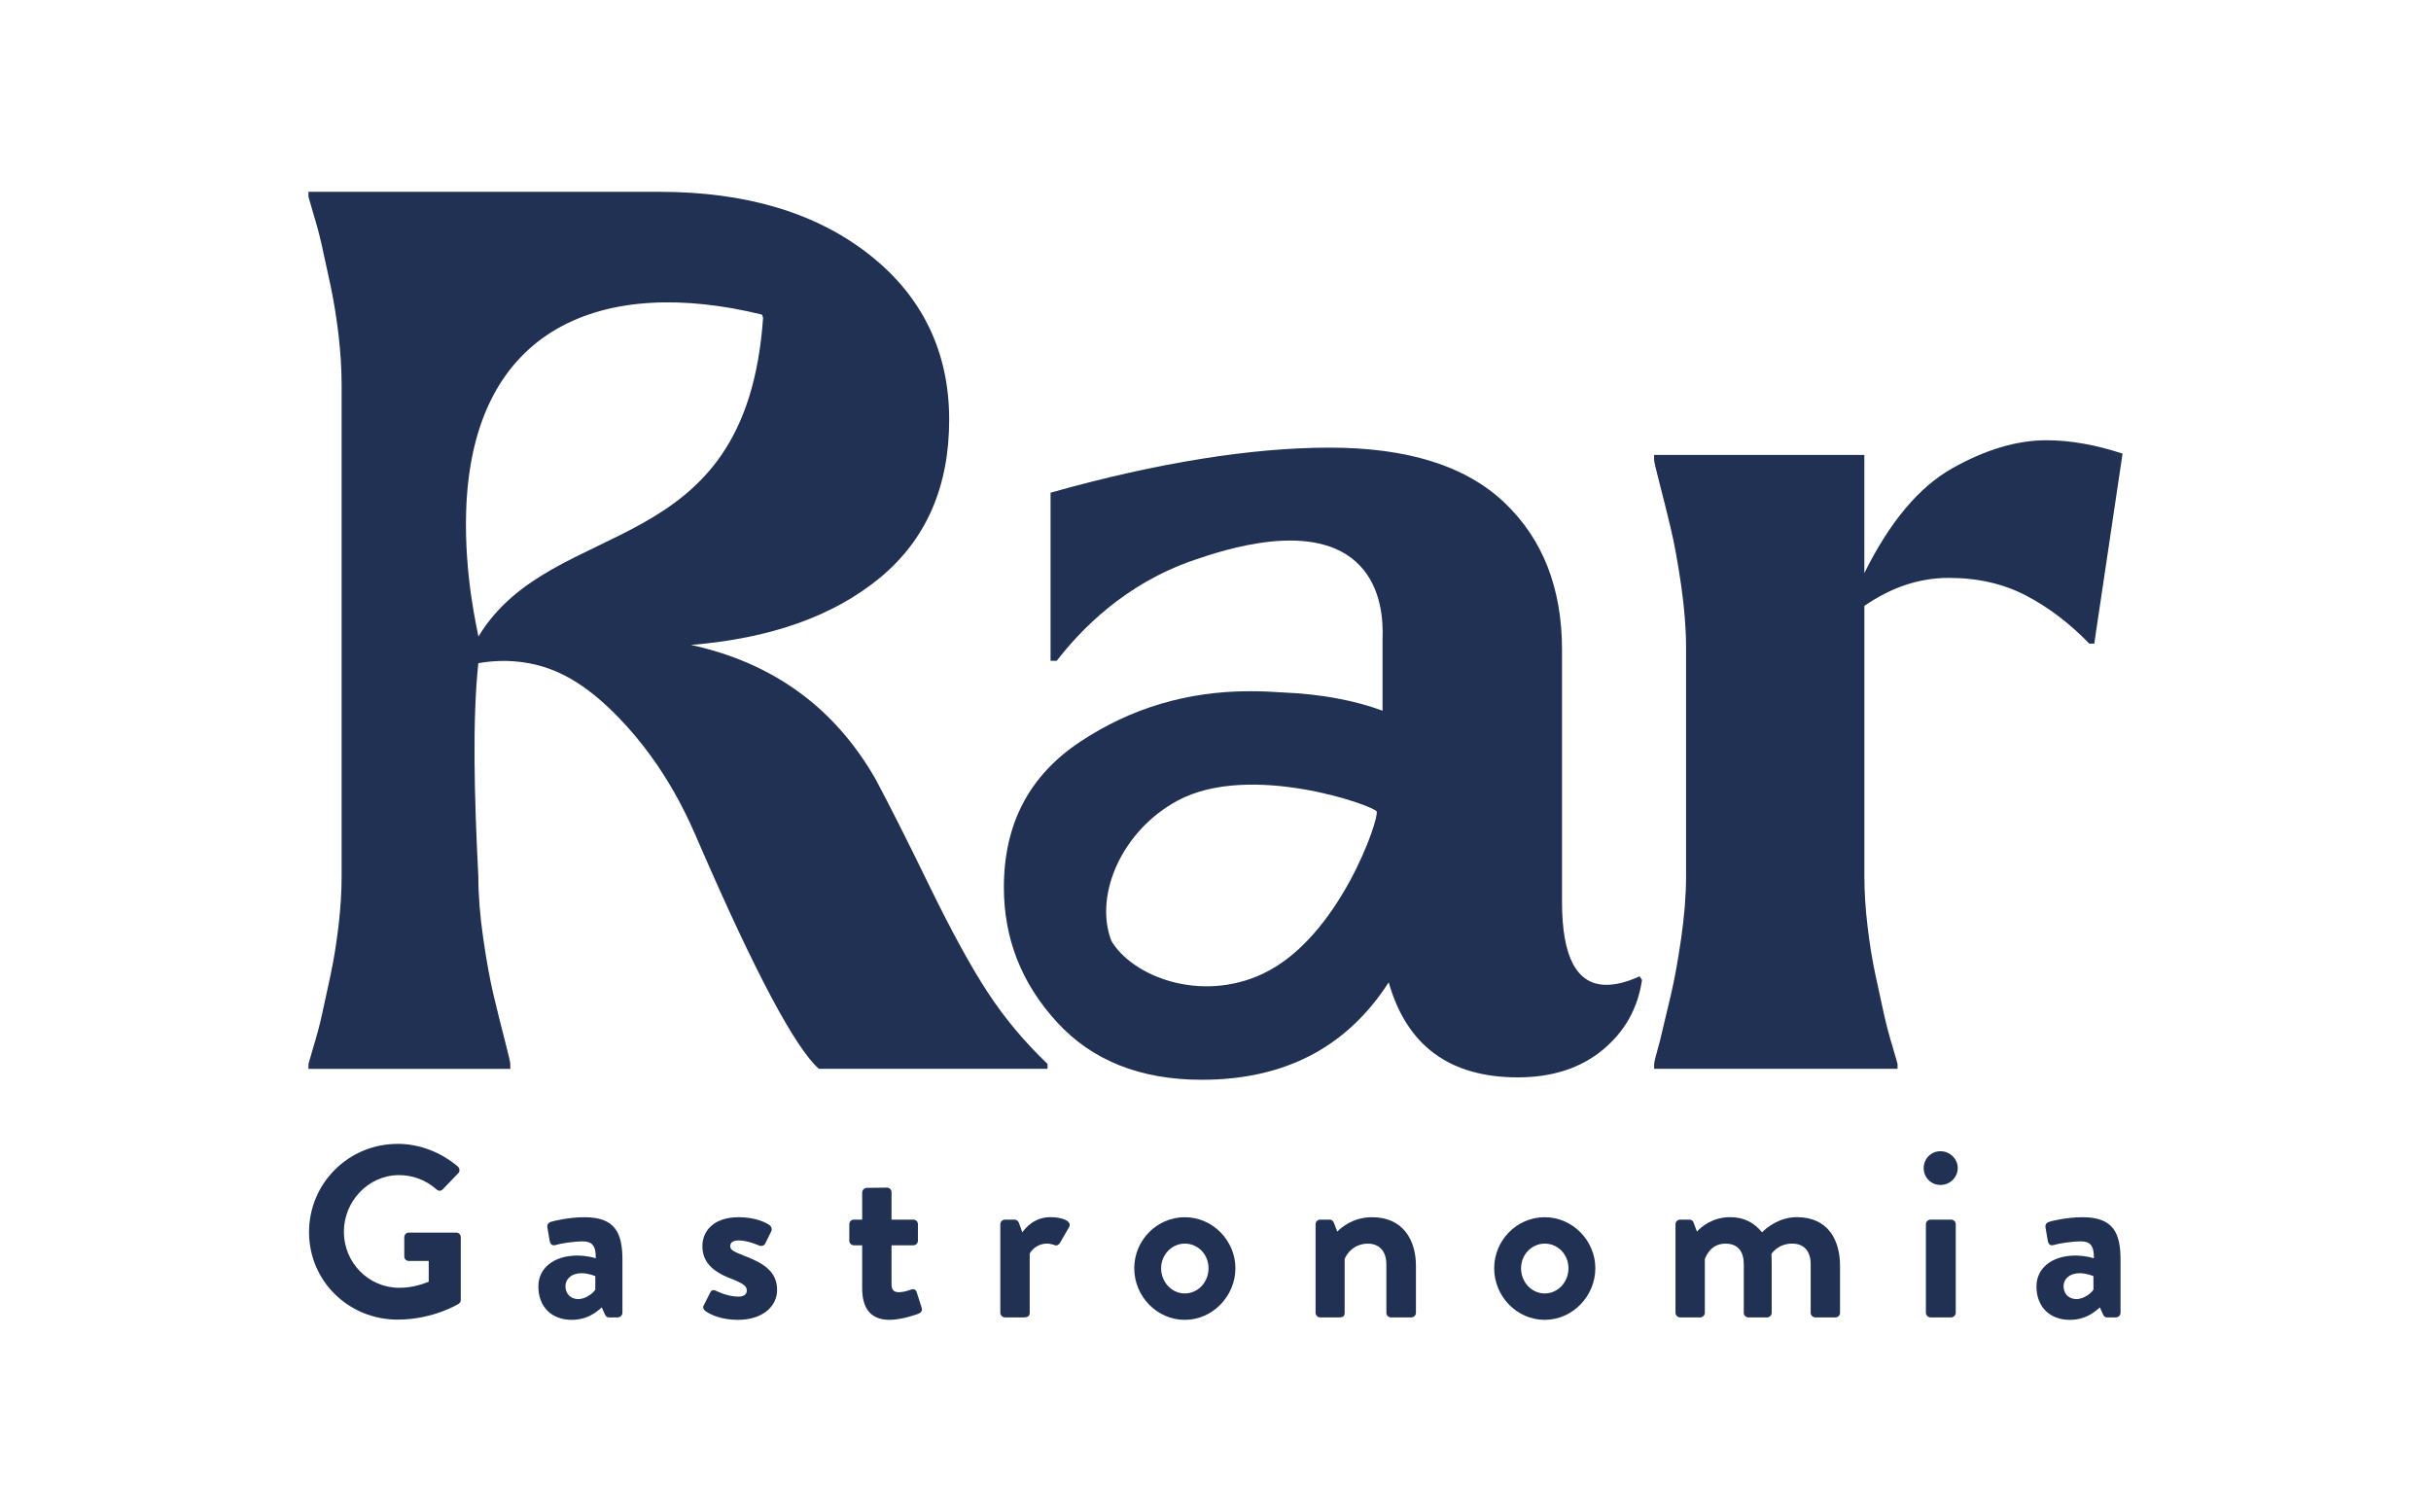 <?xml version="1.0" encoding="UTF-8"?>
<!DOCTYPE svg PUBLIC "-//W3C//DTD SVG 1.1//EN" "http://www.w3.org/Graphics/SVG/1.1/DTD/svg11.dtd">
<!-- Creator: CorelDRAW -->
<svg xmlns="http://www.w3.org/2000/svg" xml:space="preserve" width="49.349mm" height="30.688mm" version="1.1" style="shape-rendering:geometricPrecision; text-rendering:geometricPrecision; image-rendering:optimizeQuality; fill-rule:evenodd; clip-rule:evenodd"
viewBox="0 0 4934.88 3068.82"
 xmlns:xlink="http://www.w3.org/1999/xlink"
 xmlns:xodm="http://www.corel.com/coreldraw/odm/2003">
 <defs>
  <style type="text/css">
   <![CDATA[
    .fil1 {fill:none}
    .fil0 {fill:#203153;fill-rule:nonzero}
   ]]>
  </style>
   <clipPath id="id0">
    <path d="M626.12 2679.42l3682.64 0 0 -2290.02 -3682.64 0 0 2290.02z"/>
   </clipPath>
 </defs>
 <g id="Camada_x0020_1">
  <g>
  </g>
  <g style="clip-path:url(#id0)">
   <g id="_1918915249264">
    <g>
     <path id="Vector_2" class="fil0" d="M3370.27 2110.55c6.62,-28 13.71,-57.65 21.17,-88.98 7.46,-31.32 14.55,-70.03 21.26,-116.23 6.62,-46.11 9.98,-88.15 9.98,-126.13l0 -464.94c0,-37.88 -3.36,-79.92 -9.98,-126.12 -6.71,-46.11 -13.7,-84.9 -21.26,-116.23 -7.46,-31.32 -14.93,-61.45 -22.48,-90.27 -7.45,-28.83 -11.18,-44.9 -11.18,-48.23l0 -9.89 426.81 0 0 239.86c51.56,-103.85 111.07,-174.72 178.5,-212.7 67.4,-37.87 131,-56.91 190.88,-56.91 48.21,0 99.86,9.05 154.79,27.17l-57.44 385.74 -9.99 0c-39.9,-41.2 -82.79,-73.73 -128.5,-97.65 -45.76,-23.93 -98.19,-35.85 -157.21,-35.85 -59.04,0 -116.11,18.94 -170.94,56.82l0 549.02c0,31.32 2.05,64.77 6.25,100.15 4.11,35.49 9.51,68.85 16.22,100.16 6.62,31.33 12.5,58.12 17.45,80.39 5.04,22.27 10.8,44.16 17.43,65.51l9.99 34.66 0 9.88 -494.15 0 0 -9.88c0,-3.34 4.09,-19.78 12.49,-49.45l-0.09 0.1zm0 0l0 0 0 0z"/>
    </g>
    <g>
     <path id="Vector_3" class="fil0" d="M3328.21 1982.03c-24.98,11.54 -47.37,17.27 -67.42,17.27 -59.87,0 -89.9,-55.99 -89.9,-168.15l0 -511.88c0,-125.29 -39.06,-225.09 -117.31,-299.28 -78.24,-74.2 -196.38,-111.24 -354.35,-111.24 -157.97,0 -350.26,30.49 -566.61,91.46l0 341.33 12.49 0c47.56,-61.55 137.46,-156.44 279.11,-204.67 58.85,-20.04 245.91,-83.71 336.27,11.28 43.92,46.19 47.56,111.61 46.06,148.75l0 145.9c-58.28,-21.44 -125.6,-33.73 -202.17,-37.05 -23.31,-1.66 -45.78,-2.5 -67.42,-2.5 -126.45,0 -241.34,34.19 -344.37,102.66 -103.23,68.47 -154.72,166.95 -154.72,295.48 0,103.85 35.72,194.96 107.34,273.22 71.52,78.35 169.72,117.44 294.49,117.44 168.04,0 294.5,-65.89 379.36,-197.83 36.55,128.62 123.93,192.93 262.03,192.93 69.85,0 127.29,-18.58 172.24,-55.63 44.95,-37.14 71.52,-84.45 79.92,-142.19l-5.04 -7.39 0 0.09zm-764.3 -5.37c-127.57,60.15 -265.67,4.99 -307.92,-66.7l-0.28 -0.74c-35.06,-92.95 22.11,-223.42 135.04,-284.03 147.24,-79 398,10.25 403.87,22.17 6.15,12.48 -75.35,256.03 -230.71,329.22l0 0.08zm0 0l0 0 0 0z"/>
    </g>
    <g>
     <path id="Vector_4" class="fil0" d="M2005.52 2015.38c-34.13,-51.92 -74.05,-124.92 -119.83,-218.89 -45.79,-93.97 -81.98,-165.67 -108.56,-215.19 -83.17,-145.06 -208.04,-235.7 -374.41,-272.01 161.33,-13.22 289.09,-58.49 383.09,-136.02 93.99,-77.41 141,-184.6 141,-321.44 0,-136.84 -54.09,-250.12 -162.26,-335.03 -107.98,-84.91 -250.29,-127.42 -426.64,-127.42l-711.79 0 0 9.89 9.98 34.65c6.62,21.43 12.49,43.25 17.44,65.52 4.93,22.25 10.82,49.05 17.44,80.37 6.62,31.33 12.02,64.68 16.22,100.16 4.1,35.49 6.24,68.84 6.24,100.17l0 999.07c0,31.33 -2.14,64.78 -6.24,100.16 -4.2,35.49 -9.6,68.83 -16.22,100.16 -6.72,31.32 -12.51,58.12 -17.44,80.38 -4.95,22.27 -10.82,44.17 -17.44,65.52l-9.98 34.55 0 9.89 409.75 0 0 -9.89c0,-3.23 -3.72,-19.41 -11.19,-48.23 -7.46,-28.83 -15.01,-58.95 -22.48,-90.27 -7.45,-31.32 -14.55,-70.04 -21.25,-116.24 -6.63,-46.1 -9.99,-88.14 -9.99,-126.12 -8.29,-163.91 -12.21,-317.57 0,-432.79 24.44,-4.34 60.53,-7.66 102.31,0 56.51,10.45 114.04,39.37 183.42,111.25 98.94,102.56 143.89,211.96 163.47,257.14 113.12,260.56 193.88,412.18 242.09,455.06l464.21 0 0 -9.9c-46.63,-44.52 -87,-92.76 -121.04,-144.68l0.1 0.18zm-1034.37 -723.19c-1.77,-12.37 -28.99,-122.33 -24.89,-254.27 11.65,-377.62 280.97,-477.6 600.55,-399.25l2.23 6.47c-34.69,500.6 -425.7,396.39 -577.8,646.96l-0.09 0.09zm0 0l0 0 0 0z"/>
    </g>
    <g>
     <path id="Vector_5" class="fil0" d="M807.31 2322.14c45.04,0 88.12,17.36 122.15,46.1 4.02,3.98 4.48,9.89 0.47,13.86l-31.05 32.25c-4.01,3.96 -8.48,3.96 -13.05,0 -21.55,-18.86 -48.03,-28.74 -75.63,-28.74 -62.58,0 -112.18,53.13 -112.18,115.13 0,62 49.6,113.64 112.64,113.64 28.08,0 49.61,-8.41 59.59,-12.37l0 -42.13 -40.1 0c-5.5,0 -9.51,-3.98 -9.51,-8.98l0 -39.17c0,-5.45 4.01,-9.42 9.51,-9.42l96.14 0c5.05,0 9.05,4.43 9.05,9.42l0 127.05c0,3.96 -2.05,6.47 -4,7.94 0,0 -51.57,32.25 -124.22,32.25 -99.69,0 -179.8,-78.36 -179.8,-177.59 0,-99.23 80.11,-179.15 179.8,-179.15l0.19 -0.09zm0 0l0 0 0 0z"/>
    </g>
    <g>
     <path id="Vector_6" class="fil0" d="M1172.85 2548.97c20.05,0 36.55,5.45 36.55,5.45 0.47,-25.32 -7.55,-34.28 -26.01,-34.28 -18.47,0 -44.57,3.98 -56.05,7.49 -6.99,1.94 -10.54,-2.49 -11.56,-8.96l-4.47 -25.78c-1.5,-7.49 2.51,-10.91 6.99,-12.39 4.01,-1.47 36.09,-9.42 68.07,-9.42 62.58,0 77.12,32.24 77.12,86.3l0 107.65c0,4.98 -4.47,9.41 -9.51,9.41l-18 0c-3.55,0 -5.97,-1.47 -8.48,-6.92l-5.97 -13.4c-11.56,10.44 -30.03,25.32 -61.09,25.32 -40.09,0 -67.6,-25.78 -67.6,-68.01 0,-35.2 29.01,-62.55 80.11,-62.55l-0.1 0.09zm1.02 88.33c16.05,0 31.52,-13.4 34.6,-19.31l0 -27.26c0,0 -13.51,-6 -28.06,-6 -19.5,0 -32.55,10.9 -32.55,26.8 0,14.87 10.54,25.77 26.01,25.77z"/>
    </g>
    <g>
     <path id="Vector_7" class="fil0" d="M1428.28 2650.7l13.52 -26.8c2.05,-4.98 6.99,-5.91 11.56,-3.51 0,0 22.57,11.92 45.6,11.92 9.98,0 17.06,-3.96 17.06,-12.37 0,-8.98 -6.99,-14.43 -33.56,-24.78 -38.61,-14.86 -56.61,-35.19 -56.61,-65.5 0,-30.3 22.57,-58.58 73.58,-58.58 29.55,0 51.1,8.41 61.64,15.34 4.48,2.95 6.99,8.41 4.48,13.39l-12.51 25.33c-2.51,4.43 -8.02,4.98 -12.02,3.51 0,0 -22.57,-10.45 -41.59,-10.45 -12.04,0 -17.07,5 -17.07,11.37 0,8.96 9.04,11.92 27.51,19.4 38.6,14.88 67.61,31.23 67.61,69.95 0,32.79 -29.01,60.52 -79.64,60.52 -33.1,0 -56.13,-10.45 -66.58,-18.39 -2.98,-2.49 -5.04,-6.47 -2.98,-10.45l0 0.1zm0 0l0 0 0 0z"/>
    </g>
    <path id="Vector_8" class="fil0" d="M1750.19 2528.08l-17.07 0c-5.04,0 -9.05,-4.43 -9.05,-9.41l0 -33.27c0,-5.45 4.01,-9.42 9.05,-9.42l17.07 0 0 -55.07c0,-4.99 4.47,-9.43 9.5,-9.43l41.04 -0.45c5.04,0 9.05,4.43 9.05,9.41l0 55.54 44.1 0c5.5,0 9.51,3.97 9.51,9.42l0 33.27c0,4.98 -4.01,9.41 -9.51,9.41l-44.1 0 0 79.38c0,13.86 7.54,15.89 15.57,15.89 8.48,0 19.01,-3.51 24.52,-5.45 5.5,-1.94 9.51,0.46 11.01,5.45l9.98 31.23c2.04,4.98 -0.47,9.88 -5.51,11.92 -2.52,1.47 -35.07,12.94 -59.58,12.94 -38.61,0 -55.58,-23.84 -55.58,-64.03l0 -87.33z"/>
    <path id="Vector_9" class="fil0" d="M2030.69 2485.39c0,-5.45 4.46,-9.41 9.51,-9.41l19.03 0c4.46,0 7.54,2.49 9.04,6.47l6.99 19.31c7,-9.9 25.55,-30.78 56.6,-30.78 23.5,0 44.58,7.39 38.52,19.86l-18.57 32.25c-2.51,4.43 -7.54,6.47 -11.46,4.43 -1.5,-0.45 -9.05,-2.94 -14.55,-2.94 -20.05,0 -32.08,13.39 -35.53,20.32l0 120.11c0,6.94 -4.47,9.43 -11.56,9.43l-38.61 0c-5.04,0 -9.51,-4.43 -9.51,-9.43l0 -179.62 0.1 0z"/>
    <path id="Vector_10" class="fil0" d="M2405.19 2471.08c56.61,0 102.67,47.59 102.67,103.67 0,56.09 -46.06,104.69 -102.67,104.69 -56.6,0 -102.67,-47.68 -102.67,-104.69 0,-57.01 46.07,-103.67 102.67,-103.67zm0 154.76c26.58,0 48.12,-22.82 48.12,-51.09 0,-28.28 -21.54,-50.08 -48.12,-50.08 -26.57,0 -48.12,22.36 -48.12,50.08 0,27.72 21.08,51.09 48.12,51.09z"/>
    <path id="Vector_11" class="fil0" d="M2670.59 2485.4c0,-5.45 4.47,-9.42 9.51,-9.42l19.02 0c4.48,0 7,2.49 8.49,6l7 18.4c7.54,-7.96 32.07,-29.3 70.58,-29.3 63.61,0 89.15,47.12 89.15,98.77l0 95.27c0,4.98 -4.48,9.41 -9.51,9.41l-41.03 0c-5.5,0 -9.5,-4.43 -9.5,-9.41l0 -98.23c0,-25.78 -13.53,-42.13 -37.6,-42.13 -26.01,0 -42.05,17.83 -47.09,31.23l0 109.13c0,6.92 -2.98,9.41 -12.49,9.41l-37.02 0c-5.04,0 -9.51,-4.43 -9.51,-9.41l0 -179.62 0 -0.1z"/>
    <path id="Vector_12" class="fil0" d="M3135.83 2471.08c56.6,0 102.67,47.59 102.67,103.67 0,56.09 -46.07,104.69 -102.67,104.69 -56.61,0 -102.67,-47.68 -102.67,-104.69 0,-57.01 46.06,-103.67 102.67,-103.67zm0 154.76c26.57,0 48.12,-22.82 48.12,-51.09 0,-28.28 -21.55,-50.08 -48.12,-50.08 -26.59,0 -48.12,22.36 -48.12,50.08 0,27.72 21.08,51.09 48.12,51.09z"/>
    <path id="Vector_13" class="fil0" d="M3401.23 2485.39c0,-5.45 4.48,-9.41 9.51,-9.41l18.56 0c4.48,0 7.46,2.49 8.49,5.44l7 18.85c8.48,-9.43 31.51,-29.29 67.13,-29.29 28.54,0 48.59,10.9 65.09,30.78 8.5,-8.98 34.6,-30.78 70.59,-30.78 64.07,0 87.66,47.13 87.66,99.23l0 94.8c0,5 -4,9.43 -9.5,9.43l-40.57 0c-5.51,0 -9.52,-4.43 -9.52,-9.43l0 -98.21c0,-25.78 -12.49,-42.14 -37.58,-42.14 -29.09,0 -42.06,20.89 -42.06,20.89 0,0 0.47,9.88 0.47,18.84l0 100.72c0,4.99 -4.47,9.42 -9.51,9.42l-37.58 0c-5.5,0 -9.51,-4.43 -9.51,-9.42l0 -98.22c0,-25.78 -11.57,-42.14 -37.02,-42.14 -25.46,0 -37.03,17.84 -42.06,31.24l0 109.12c0,4.99 -4.48,9.42 -9.51,9.42l-40.57 0c-5.03,0 -9.51,-4.43 -9.51,-9.42l0 -179.62 0 -0.1z"/>
    <path id="Vector_14" class="fil0" d="M3905.06 2371.28c0,-18.84 15.01,-34.17 34.05,-34.17 19.03,0 35.05,15.33 35.05,34.17 0,18.86 -15.57,34.29 -35.05,34.29 -19.5,0 -34.05,-15.43 -34.05,-34.29zm4.49 114.11c0,-5.45 4.46,-9.41 9.5,-9.41l41.59 0c5.04,0 9.5,3.96 9.5,9.41l0 179.62c0,5 -4.46,9.43 -9.5,9.43l-41.59 0c-5.04,0 -9.5,-4.43 -9.5,-9.43l0 -179.62z"/>
    <g>
     <path id="Vector_15" class="fil0" d="M4214.01 2548.97c20.05,0 36.57,5.45 36.57,5.45 0.47,-25.32 -7.55,-34.28 -26.02,-34.28 -18.48,0 -44.57,3.98 -56.05,7.49 -7,1.94 -10.55,-2.49 -11.57,-8.96l-4.45 -25.78c-1.53,-7.49 2.5,-10.91 6.99,-12.39 3.99,-1.47 36.08,-9.42 68.05,-9.42 62.57,0 77.11,32.24 77.11,86.3l0 107.65c0,4.98 -4.45,9.41 -9.49,9.41l-17.98 0c-3.57,0 -5.98,-1.47 -8.52,-6.92l-5.97 -13.4c-11.54,10.44 -30.02,25.32 -61.06,25.32 -40.11,0 -67.62,-25.78 -67.62,-68.01 0,-35.2 29,-62.55 80.09,-62.55l-0.08 0.09zm1.05 88.33c16.02,0 31.5,-13.4 34.6,-19.31l0 -27.26c0,0 -13.53,-6 -28.07,-6 -19.5,0 -32.57,10.9 -32.57,26.8 0,14.87 10.53,25.77 26.04,25.77z"/>
    </g>
   </g>
  </g>
  <polygon class="fil1" points="626.12,2679.42 4308.76,2679.42 4308.76,389.4 626.12,389.4 "/>
  <rect class="fil1" x="-8.3" y="7.26" width="4934.88" height="3068.79"/>
 </g>
</svg>
